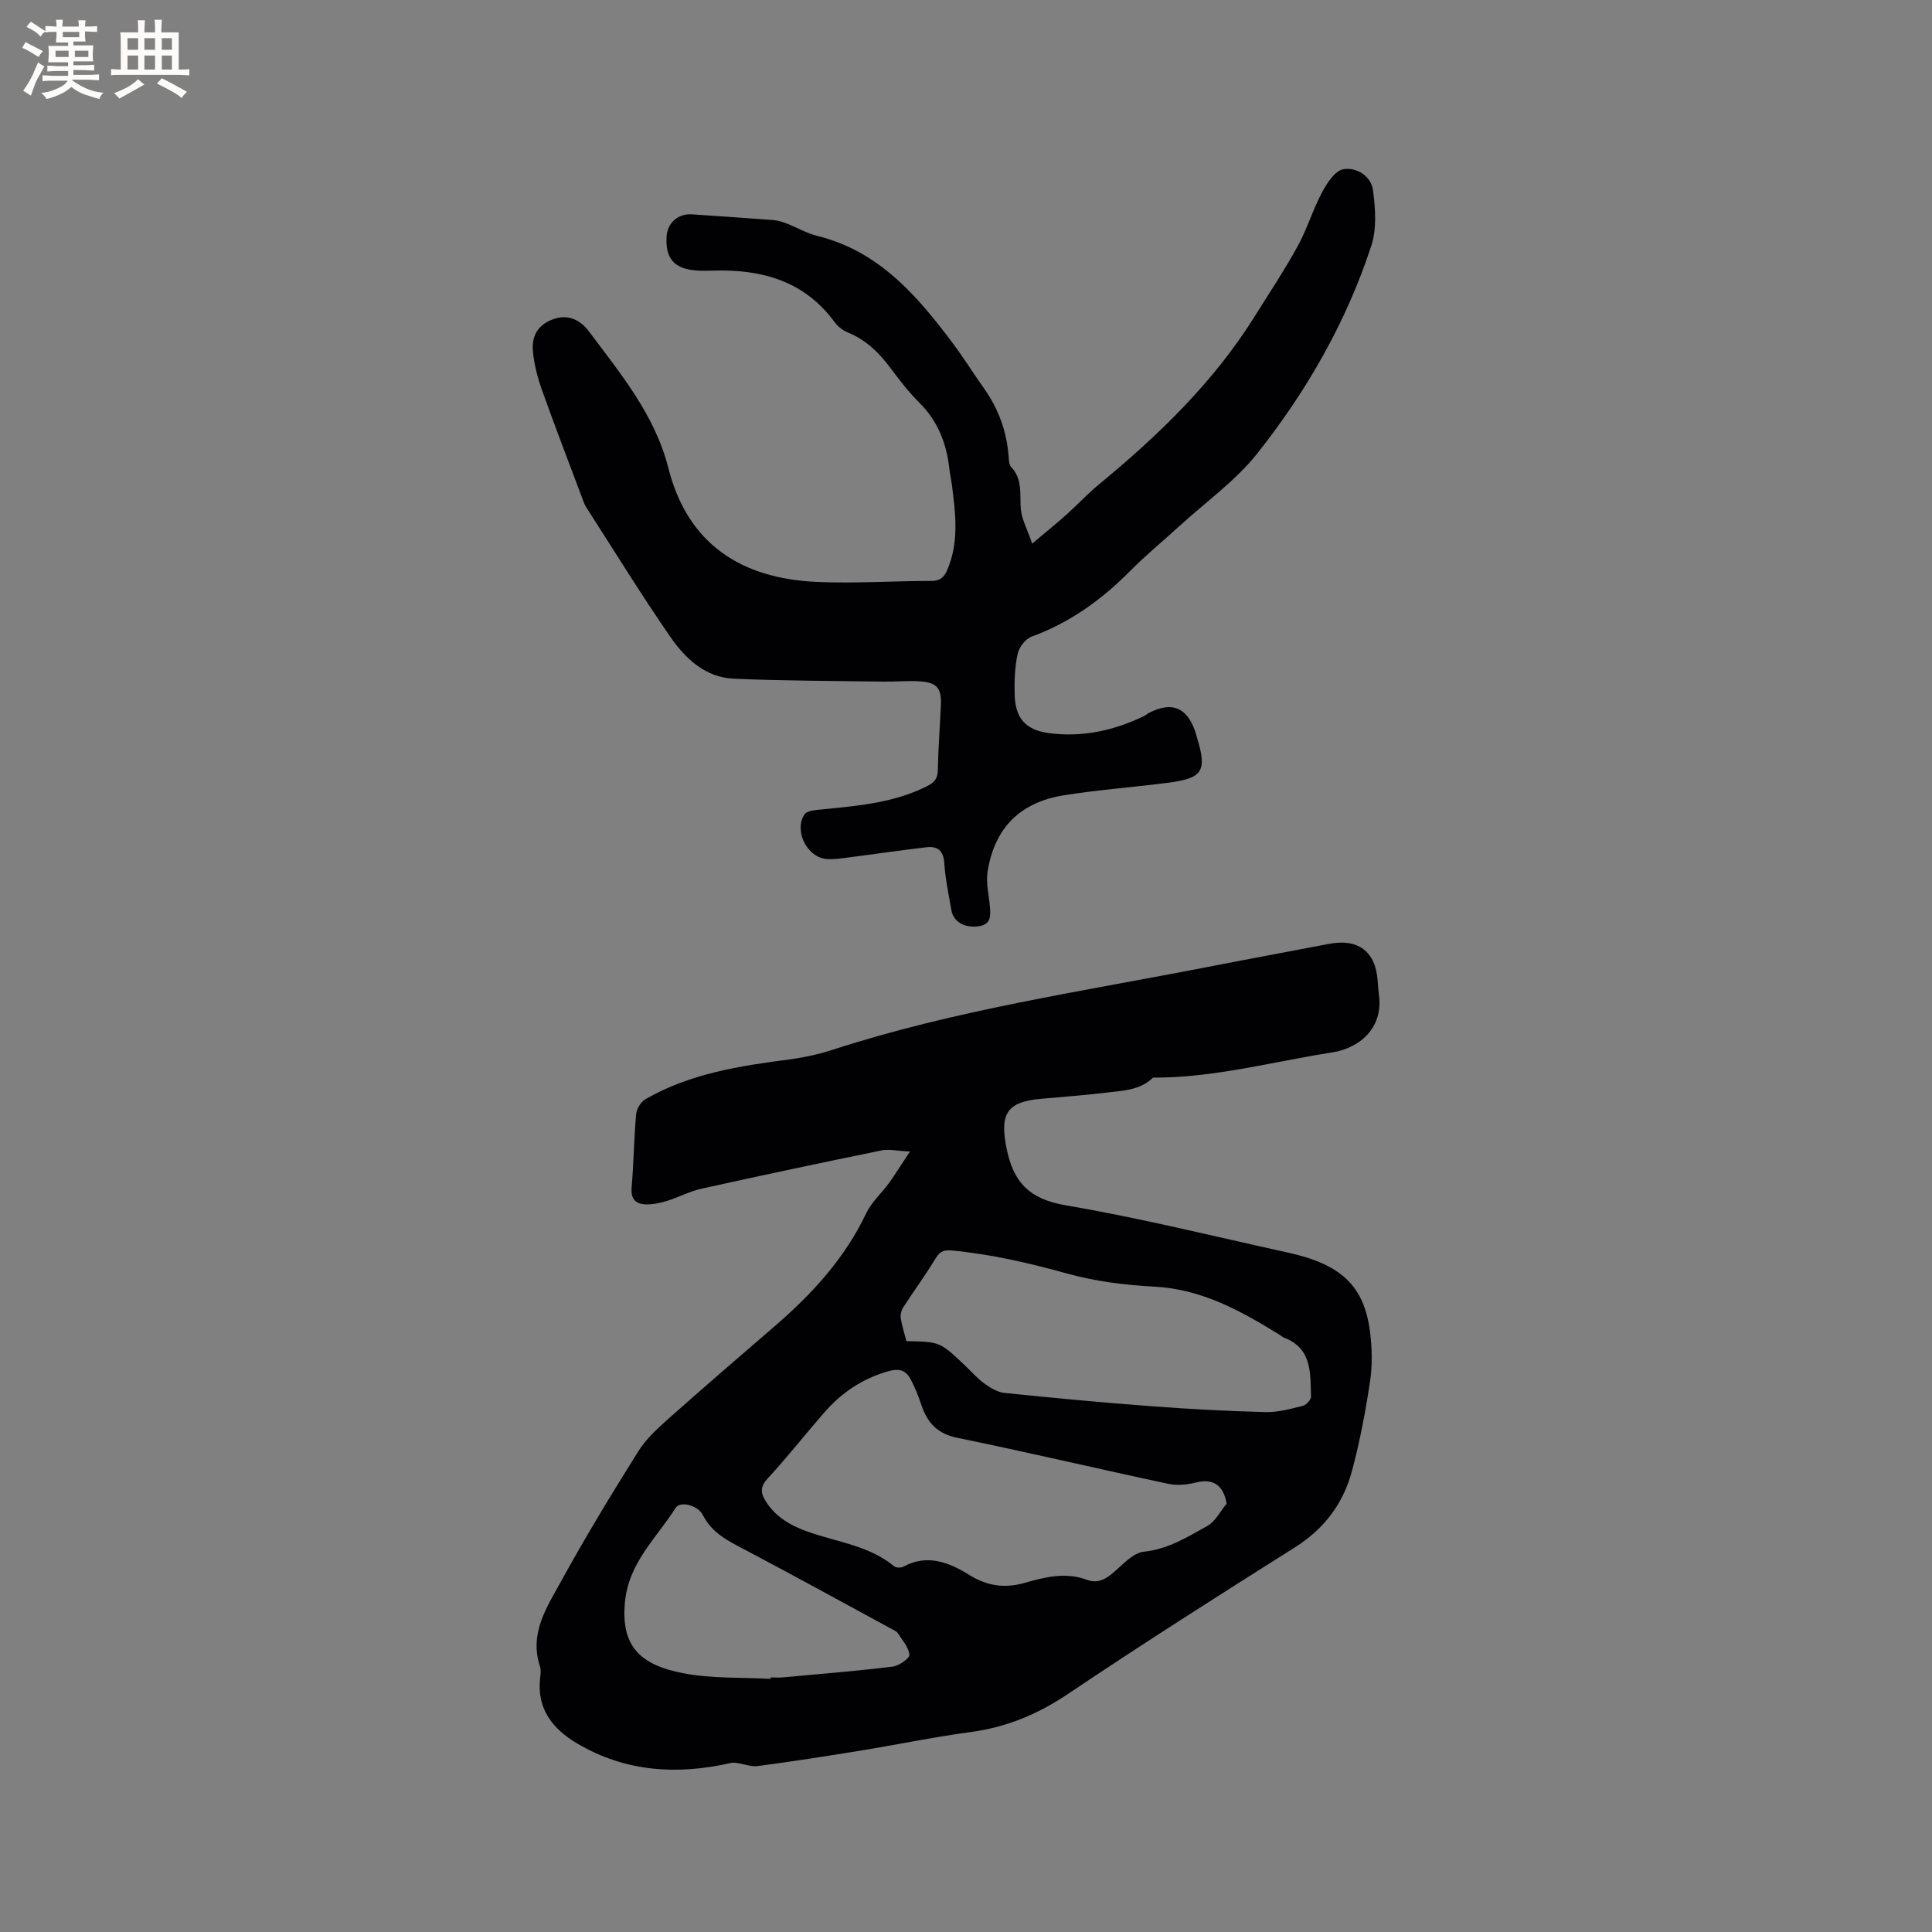 <svg enable-background="new 0 0 400 400" viewBox="0 0 400 400" xmlns="http://www.w3.org/2000/svg"><rect x="0" y="0" width="400" height="400" fill="#808080" stroke="none"/><path d="m188.4 238.41c-2.7-.13-4.37-.54-5.9-.23-12.44 2.55-24.87 5.18-37.27 7.93-2.45.54-4.75 1.79-7.17 2.54-1.39.43-2.89.74-4.32.7-2.07-.06-3.18-1.04-2.97-3.48.44-5.07.48-10.17.94-15.23.1-1.1.99-2.53 1.95-3.08 9.21-5.3 19.46-6.87 29.79-8.22 3.02-.4 6.05-1.06 8.95-2 25.38-8.24 51.72-12.08 77.78-17.17 8.31-1.62 16.65-3.15 24.97-4.75 6.04-1.16 9.65 1.56 10.08 7.63.07.95.13 1.91.26 2.85.99 7.22-4.35 11.18-9.7 12-12.33 1.91-24.46 5.27-37.07 5.21-2.72 2.67-6.33 2.69-9.74 3.11-4.52.56-9.07.87-13.6 1.29-7.03.64-8.37 3.2-7 10.16 1.41 7.15 4.76 10.6 12.29 11.88 15.43 2.63 30.65 6.42 45.96 9.78 11.06 2.42 15.81 6.9 17.02 16.42.42 3.34.51 6.83.02 10.15-.94 6.27-2.12 12.53-3.76 18.65-1.8 6.74-5.76 12.01-11.85 15.84-15.78 9.94-31.51 19.96-46.99 30.35-6.23 4.18-12.69 6.87-20.09 7.86-7.73 1.04-15.38 2.64-23.09 3.89-6.98 1.14-13.97 2.22-20.97 3.15-1.41.19-2.92-.43-4.39-.64-.39-.06-.81-.08-1.19 0-11.1 2.53-21.83 1.88-31.82-4.02-5.03-2.97-8.4-7.11-7.7-13.47.09-.84.23-1.77-.03-2.53-2.28-6.89 1.52-12.37 4.49-17.79 4.99-9.1 10.4-17.97 15.91-26.77 1.59-2.54 3.96-4.68 6.23-6.71 7.21-6.41 14.51-12.71 21.83-19.01 7.78-6.69 14.62-14.1 19.09-23.51 1.11-2.33 3.2-4.17 4.75-6.3 1.3-1.82 2.48-3.73 4.31-6.48zm65.56 72.91c-.64-3.88-2.86-5.25-6.27-4.4-1.84.46-3.94.69-5.76.3-14.59-3.11-29.11-6.55-43.72-9.53-4.16-.85-6.19-3.12-7.44-6.78-.64-1.89-1.37-3.78-2.33-5.51-.98-1.77-2.41-2.11-4.56-1.49-5.29 1.51-9.6 4.39-13.15 8.46-3.97 4.54-7.7 9.3-11.79 13.73-1.56 1.7-1.5 2.96-.43 4.67 2.14 3.43 5.41 5.21 9.1 6.48 5.95 2.06 12.43 2.81 17.53 7.04.4.34 1.44.33 1.95.05 4.91-2.69 9.52-.8 13.49 1.68 3.88 2.42 7.5 2.86 11.67 1.67 4.19-1.2 8.42-2.23 12.74-.62 2.05.76 3.59.1 5.19-1.21 2.12-1.73 4.3-4.36 6.66-4.6 5.03-.52 8.99-3.04 13.09-5.31 1.69-.92 2.71-3.05 4.03-4.63zm-66.3-33.65c6.93.13 6.93.13 11.99 4.9 1.39 1.31 2.65 2.78 4.18 3.89 1.21.89 2.7 1.78 4.13 1.93 10.11 1.04 20.23 1.99 30.37 2.75 7.88.59 15.78 1.02 23.67 1.22 2.58.07 5.2-.68 7.75-1.3.7-.17 1.7-1.26 1.68-1.9-.15-4.81.27-9.98-5.58-12.21-.29-.11-.53-.35-.8-.52-8.04-4.97-16.14-9.52-26.01-10.04-6.09-.32-12.3-1.1-18.16-2.73-7.88-2.19-15.76-4.01-23.91-4.77-1.84-.17-2.54.44-3.42 1.89-2.05 3.39-4.41 6.58-6.56 9.92-.4.61-.6 1.53-.5 2.25.26 1.56.76 3.08 1.17 4.72zm-28.13 69.92c.01-.1.01-.2.02-.3.85 0 1.7.07 2.54-.01 7.57-.69 15.14-1.3 22.69-2.22 1.32-.16 3.56-1.71 3.5-2.45-.14-1.57-1.48-3.05-2.42-4.5-.26-.4-.84-.62-1.31-.88-10.03-5.44-20.03-10.94-30.12-16.27-3.49-1.84-6.95-3.44-8.9-7.26-1.09-2.13-4.74-2.96-5.66-1.5-3.92 6.24-9.69 11.23-10.48 19.51-.87 9.06 3.09 13 12.1 14.72 5.87 1.13 12.02.83 18.04 1.16z" fill="#010103"/><path d="m213.7 112.55c2.98-2.51 5.08-4.2 7.08-5.99 2.28-2.04 4.36-4.3 6.71-6.24 12.3-10.14 23.7-21.1 32.23-34.74 3.03-4.85 6.21-9.62 8.96-14.63 1.96-3.57 3.13-7.57 5.05-11.16 1.01-1.9 2.68-4.46 4.39-4.75 2.72-.48 5.76 1.39 6.15 4.37.5 3.77.79 7.97-.36 11.48-5.15 15.75-13.34 30.03-23.57 42.95-4.48 5.66-10.61 10.02-16.01 14.95-3.44 3.15-7.07 6.11-10.34 9.42-5.89 5.95-12.47 10.7-20.41 13.6-1.27.46-2.6 2.21-2.89 3.58-.59 2.76-.7 5.67-.61 8.51.14 4.78 2.25 7.22 7.01 7.87 6.89.94 13.47-.49 19.71-3.49.38-.18.7-.48 1.08-.68 4.67-2.42 7.8-1.19 9.54 3.74.14.4.24.81.36 1.22 2.17 7.02 1.29 8.55-5.78 9.48-7.24.95-14.54 1.46-21.75 2.62-9.1 1.46-14.34 6.78-15.78 15.79-.37 2.34.28 4.84.48 7.26.15 1.89.25 3.69-2.3 4.06-2.93.42-5.26-.89-5.69-3.38-.56-3.24-1.25-6.47-1.46-9.73-.17-2.55-1.4-3.5-3.61-3.25-5.45.62-10.88 1.44-16.33 2.13-1.46.19-2.96.42-4.41.31-4.05-.33-6.8-5.79-4.61-9.21.38-.6 1.58-.85 2.44-.94 7.78-.8 15.6-1.27 22.82-4.86 1.67-.83 2.34-1.61 2.37-3.46.08-4.45.43-8.89.63-13.34.16-3.58-.79-4.74-4.43-4.98-2.42-.16-4.87.1-7.31.06-10.38-.15-20.76-.15-31.13-.6-5.87-.25-10.02-4.15-13.12-8.63-6.08-8.8-11.69-17.92-17.47-26.92-.39-.61-.61-1.34-.87-2.03-2.79-7.43-5.64-14.83-8.3-22.3-.88-2.47-1.54-5.08-1.82-7.68-.38-3.55 1.13-5.8 4.29-6.91 3.02-1.06 5.58.25 7.28 2.54 6.55 8.8 13.65 17.24 16.46 28.32 3.99 15.78 15.13 22.87 30.71 23.57 7.92.35 15.88-.2 23.82-.21 2.4 0 3-1.62 3.61-3.29 1.96-5.38 1.29-10.87.59-16.35-.16-1.26-.44-2.51-.58-3.77-.6-5.19-2.42-9.75-6.23-13.53-2.24-2.23-4.19-4.79-6.09-7.33-2.33-3.12-5.02-5.67-8.68-7.17-1.03-.42-2.07-1.22-2.72-2.12-6.28-8.57-15.13-10.99-25.16-10.68-1.16.04-2.34.06-3.5-.03-4.58-.35-6.43-2.49-6.14-7.05.18-2.84 2.4-4.77 5.28-4.57 5.6.38 11.19.75 16.79 1.18.93.07 1.86.35 2.73.69 2.17.84 4.24 2.06 6.47 2.61 12.71 3.16 20.59 12.34 27.96 22.17 2.28 3.05 4.3 6.29 6.5 9.4 3.01 4.25 4.71 8.95 5.09 14.14.05.73.09 1.66.53 2.13 2.42 2.55 1.73 5.66 1.99 8.68.18 2.12 1.32 4.14 2.35 7.17z" fill="#010103"/><g fill="#fcfbfa"><path d="m6.8 9.5c.6.3 1.3.7 2.1 1.1-.4.4-.7.8-.9 1.2-.7-.4-1.3-.8-1.8-1.1s-1.1-.6-1.6-.8c.2-.4.5-.8.7-1.2.4.2.8.5 1.5.8zm.9 6.9c-.3.6-.5 1.1-.7 1.7s-.4 1.1-.6 1.7c-.6-.4-1.1-.7-1.6-1 .7-1 1.2-1.8 1.5-2.4.3-.5.6-1.1.8-1.7.3-.6.5-1.2.8-1.8.3.3.8.6 1.3.8-.7 1.3-1.2 2.2-1.5 2.7zm.1-11c.4.3 1 .7 1.7 1.1-.5.2-.8.6-1.1 1.1-.5-.6-1-1-1.4-1.2s-.9-.6-1.5-.8c.2-.4.5-.7.9-1.1.5.3.9.6 1.4.9zm10.5 13.1c1 .4 2 .6 3.1.7-.4.4-.7.8-.8 1.3-.9-.2-1.9-.6-3-.9-1-.4-2-.9-2.8-1.6-.5.4-1.1.9-1.9 1.3s-1.9.9-3.3 1.2c-.1-.3-.5-.8-1.1-1.3 1 0 2.1-.3 3.2-.8 1.2-.5 1.9-1 2.3-1.7h-3.2c-.4 0-1 0-2 .1v-1.2c1 0 1.7.1 2 .1h3.3v-1h-2.3c-.2 0-.9 0-2 .1v-1.2c1.2 0 1.9.1 2 .1h2.3v-.8h-4.1c0-.7.1-1.2.1-1.6 0-.5 0-1.1-.1-1.8h4.1v-.7h-2.5c0-.6.1-1.1.1-1.6v-.6h-.5c-.4 0-1 0-1.8.1v-1.3c1.2 0 1.9.1 2.1.1h.2c0-.3 0-.8-.1-1.4h1.4c0 .6-.1 1-.1 1.4h3.4c0-.4 0-.8-.1-1.3h1.5c0 .4-.1.9-.1 1.3.7 0 1.5 0 2.5-.1v1.2c-1 0-1.8-.1-2.5-.1v.6c0 .3 0 .8.1 1.5h-2.5v.8h4.1c0 .7-.1 1.3-.1 1.8s0 1 .1 1.5h-4.1v.8h1.4c.8 0 1.8 0 2.9-.1v1.2c-1 0-1.9-.1-2.8-.1h-1.5v1h3.2c.3 0 1 0 2.1-.1v1.2c-1.1 0-1.8-.1-2.1-.1h-3.4l-.1.1c1.4 1 2.4 1.5 3.4 1.9zm-4.1-6.7v-1.3h-2.7v1.3zm2.2-4.1v-1.1h-3.4v1.1zm1.9 4.1v-1.3h-2.8v1.3z"/><path d="m37 6.7v2.3 5.4c1 0 1.8 0 2.2-.1v1.3c-.6 0-1.5-.1-2.5-.1h-11.9c-.7 0-1.3 0-1.8.1v-1.3c.5 0 1.1.1 2 .1v-5.2c0-1 0-1.8-.1-2.5h3.7c0-1.3 0-2.1-.1-2.5h1.5c0 .4-.1 1.3-.1 2.5h2.2c0-1.2 0-2.1-.1-2.6h1.5c0 .4-.1 1.3-.1 2.6zm-12.3 13.7c-.3-.4-.7-.8-1.1-1.1 1.1-.4 2.1-.9 2.9-1.3.8-.5 1.5-1 2.1-1.6.4.4.9.8 1.3 1.1-2.5 1.4-4.2 2.4-5.2 2.9zm3.9-10.1v-2.4h-2.2v2.4zm0 4.1v-2.9h-2.2v2.9zm3.5-4.1v-2.4h-2.2v2.4zm0 4.1v-2.9h-2.2v2.9zm.4 2.9 1-1.1c.6.3 1.4.7 2.5 1.3s2 1.1 2.7 1.5c-.4.4-.8.8-1.1 1.3-.8-.8-2.5-1.7-5.1-3zm3.1-7v-2.4h-2.1v2.4zm0 4.1v-2.9h-2.1v2.9z"/></g></svg>